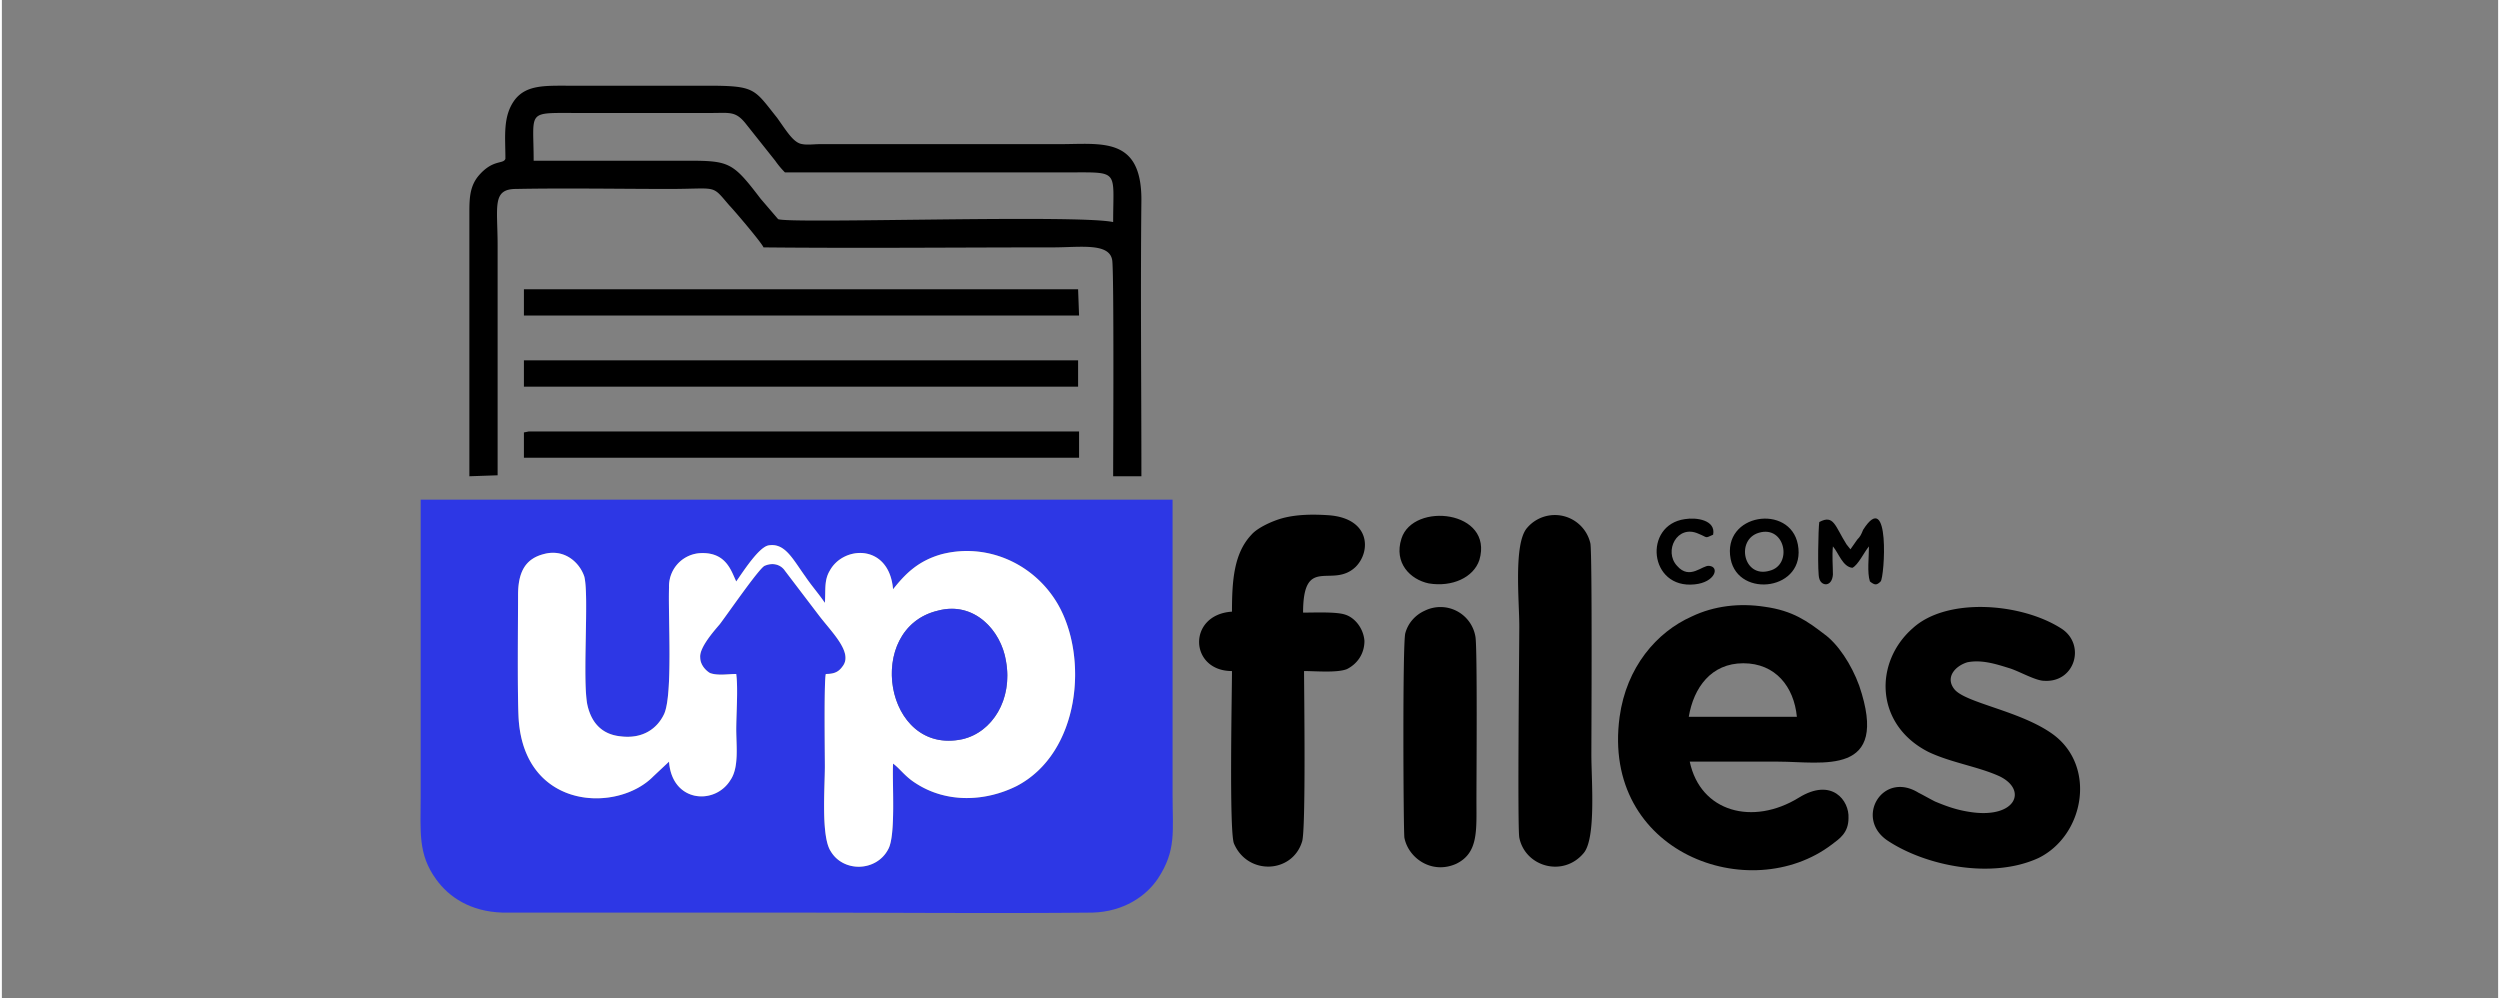 <svg xmlns="http://www.w3.org/2000/svg" xml:space="preserve" width="591" height="236" style="shape-rendering:geometricPrecision;text-rendering:geometricPrecision;image-rendering:optimizeQuality;fill-rule:evenodd;clip-rule:evenodd" viewBox="0 0 25.63 10.25"><rect x="0" y="0" width="25.63" height="10.25" fill="#808080" stroke="none"/><defs><style>.fil1{fill:#000}.fil2{fill:#2d37e5}</style></defs><g id="Layer_x0020_1"><path style="fill:none" d="M0 0h25.63v10.25H0z"/><g id="_1917765932624"><path class="fil1" d="M17.32 7.36c.05-.3.23-.55.56-.55.33 0 .52.24.55.55h-1.11zm.01.46h.91c.45 0 1.15.16.83-.78-.08-.22-.22-.43-.36-.53-.17-.13-.32-.24-.61-.28-.26-.04-.52-.01-.75.1-.36.16-.67.52-.74 1.03-.19 1.4 1.34 1.95 2.18 1.31.08-.06.17-.12.17-.27.01-.18-.17-.42-.51-.21-.47.29-1.01.15-1.12-.37z"/><path class="fil1" d="M20.18 6.8c.15-.03.3.02.43.06.1.03.27.13.36.13.32.02.43-.38.17-.54-.41-.26-1.17-.32-1.52 0-.4.35-.39.99.16 1.27.23.11.51.15.73.25.29.14.17.43-.28.37-.15-.02-.26-.06-.38-.11-.06-.03-.11-.06-.17-.09-.37-.23-.66.26-.32.49.39.26 1.07.4 1.55.18.47-.23.6-.94.15-1.27-.33-.24-.89-.32-1.01-.46-.1-.12 0-.24.13-.28zM13.36 6.29c0-.6.3-.24.54-.47.16-.16.15-.5-.28-.53-.15-.01-.32-.01-.47.03-.11.03-.26.1-.32.17-.18.19-.2.47-.2.79-.46.03-.44.61 0 .61 0 .21-.03 1.64.02 1.77.14.33.6.31.7-.02.04-.12.02-1.56.02-1.75.12 0 .34.02.44-.02.1-.05.18-.15.18-.29-.01-.13-.1-.24-.2-.27-.09-.03-.31-.02-.43-.02zM15.58 8.6c.06.3.45.41.66.16.13-.15.08-.75.08-1.01 0-.17.01-2.05-.01-2.17a.374.374 0 0 0-.65-.16c-.14.16-.08.75-.08 1.01 0 .17-.02 2.06 0 2.17zM14.4 8.6c.04.21.28.38.53.27.23-.11.21-.34.21-.65 0-.25.01-1.55-.01-1.68a.364.364 0 0 0-.52-.27c-.09.04-.17.12-.2.23-.03.09-.02 2-.01 2.1z"/><path class="fil2" d="M7.54 6.92c.02.15 0 .41 0 .57 0 .17.03.39-.06.52-.16.26-.6.23-.63-.19l-.16.15c-.36.37-1.29.35-1.38-.54-.02-.17-.01-1.07-.01-1.32 0-.23.07-.37.26-.42.21-.06.37.08.42.23.05.19-.02 1.04.03 1.31.04.19.15.31.34.33.23.03.38-.08.45-.23.09-.2.04-1 .05-1.3 0-.19.13-.33.31-.35.28-.02.33.19.38.29.07-.1.23-.35.33-.37.17-.03.25.14.38.32.06.09.14.18.2.27.01-.13-.01-.23.05-.33.14-.26.61-.28.65.19.12-.15.25-.29.5-.36.47-.12.95.1 1.19.51.32.55.23 1.53-.42 1.87-.32.16-.72.18-1.04-.03-.11-.07-.16-.15-.23-.2-.01.21.03.74-.05.88-.12.23-.46.24-.59.02-.1-.15-.06-.65-.06-.87 0-.13-.01-.89.01-.95.1 0 .14-.03.18-.09.09-.14-.12-.34-.25-.51l-.35-.46c-.04-.06-.12-.09-.21-.05-.06.03-.39.51-.46.6-.06.07-.21.24-.2.34 0 .07.05.13.1.16.08.03.19.01.27.01zM4.3 8.18c0 .36-.03.59.16.85.13.18.35.33.68.34h3.02c.98 0 2.07.01 3.04 0 .32-.01.55-.17.67-.35.19-.29.15-.48.15-.86V5.13H4.3v3.05z"/><path d="M9.61 6.27c.37-.1.65.2.7.52.07.39-.14.73-.45.8-.8.17-1.01-1.14-.25-1.32zm-2.07.65c-.08 0-.19.02-.27-.01-.05-.03-.1-.09-.1-.16-.01-.1.14-.27.2-.34.07-.09.4-.57.46-.6.09-.04.17-.01.21.05l.35.46c.13.17.34.37.25.51-.04.06-.08.09-.18.09-.02.06-.01.82-.01.95 0 .22-.04.72.06.87.13.22.47.21.59-.02.08-.14.04-.67.05-.88.07.05.12.13.23.2.32.21.72.19 1.04.03.65-.34.74-1.32.42-1.87-.24-.41-.72-.63-1.19-.51-.25.07-.38.21-.5.36-.04-.47-.51-.45-.65-.19-.06.1-.04.2-.05.33-.06-.09-.14-.18-.2-.27-.13-.18-.21-.35-.38-.32-.1.02-.26.27-.33.37-.05-.1-.1-.31-.38-.29a.34.34 0 0 0-.31.35c-.01.3.04 1.1-.05 1.3-.07.15-.22.26-.45.23-.19-.02-.3-.14-.34-.33-.05-.27.02-1.12-.03-1.31-.05-.15-.21-.29-.42-.23-.19.05-.26.19-.26.42 0 .25-.01 1.15.01 1.32.09.89 1.02.91 1.38.54l.16-.15c.03.42.47.45.63.19.09-.13.06-.35.06-.52 0-.16.02-.42 0-.57z" style="fill:#fff"/><path class="fil1" d="M5.46 1.65c0-.52-.08-.49.44-.49h1.38c.19 0 .25-.02.35.1l.31.39a.9.9 0 0 0 .1.12h2.91c.53 0 .46-.03.46.51-.37-.08-3.32.02-3.44-.03l-.18-.21c-.29-.38-.32-.39-.77-.39H5.46zm-.37.87c0-.4-.06-.58.19-.58.52-.01 1.05 0 1.57 0 .51 0 .43-.05.62.17.04.04.33.38.35.43.99.01 1.98 0 2.97 0 .28 0 .58-.05.61.13.02.11.01 2.01.01 2.22h.29c0-.95-.01-1.89 0-2.84 0-.65-.41-.57-.84-.57H8.4c-.06 0-.13.01-.18 0-.09-.01-.16-.13-.26-.27-.24-.3-.22-.33-.72-.33H5.83c-.25 0-.44-.01-.56.14-.13.17-.1.38-.1.61-.02.06-.13 0-.28.18-.08.1-.09.21-.09.36v2.72l.29-.01V2.52z"/><path class="fil1" d="M5.36 4.7h5.7v-.27H5.41l-.05.01zM5.36 3.24h5.7l-.01-.27H5.36zM5.36 3.97h5.69V3.7H5.36z"/><path class="fil2" d="M9.61 6.27c-.76.18-.55 1.49.25 1.32.31-.07.52-.41.45-.8-.05-.32-.33-.62-.7-.52z"/><path class="fil1" d="M15.17 5.75c.15-.51-.68-.6-.8-.22-.08.25.09.42.28.46.24.04.46-.06.52-.24zM18.66 5.36c-.01.06-.02.53 0 .58.02.08.13.09.14-.04 0-.09-.01-.19 0-.29.06.07.1.21.2.22.06-.03.12-.16.17-.22 0 .11-.02.27.01.36.05.04.07.04.11 0 .04-.04.1-.97-.18-.53-.02.05-.03.07-.06.1l-.07.1-.04-.05c-.12-.19-.13-.31-.28-.23zM18.04 5.47c.27-.08.35.33.11.39-.27.08-.35-.32-.11-.39zm-.29.27c.08.41.78.32.69-.15-.08-.42-.78-.32-.69.15zM17.57 5.49c.03-.15-.17-.18-.29-.16-.43.06-.37.72.1.67.21-.02.26-.18.15-.19-.07-.01-.2.15-.33 0-.14-.15 0-.43.22-.33.1.04.06.05.15.01z"/></g></g></svg>